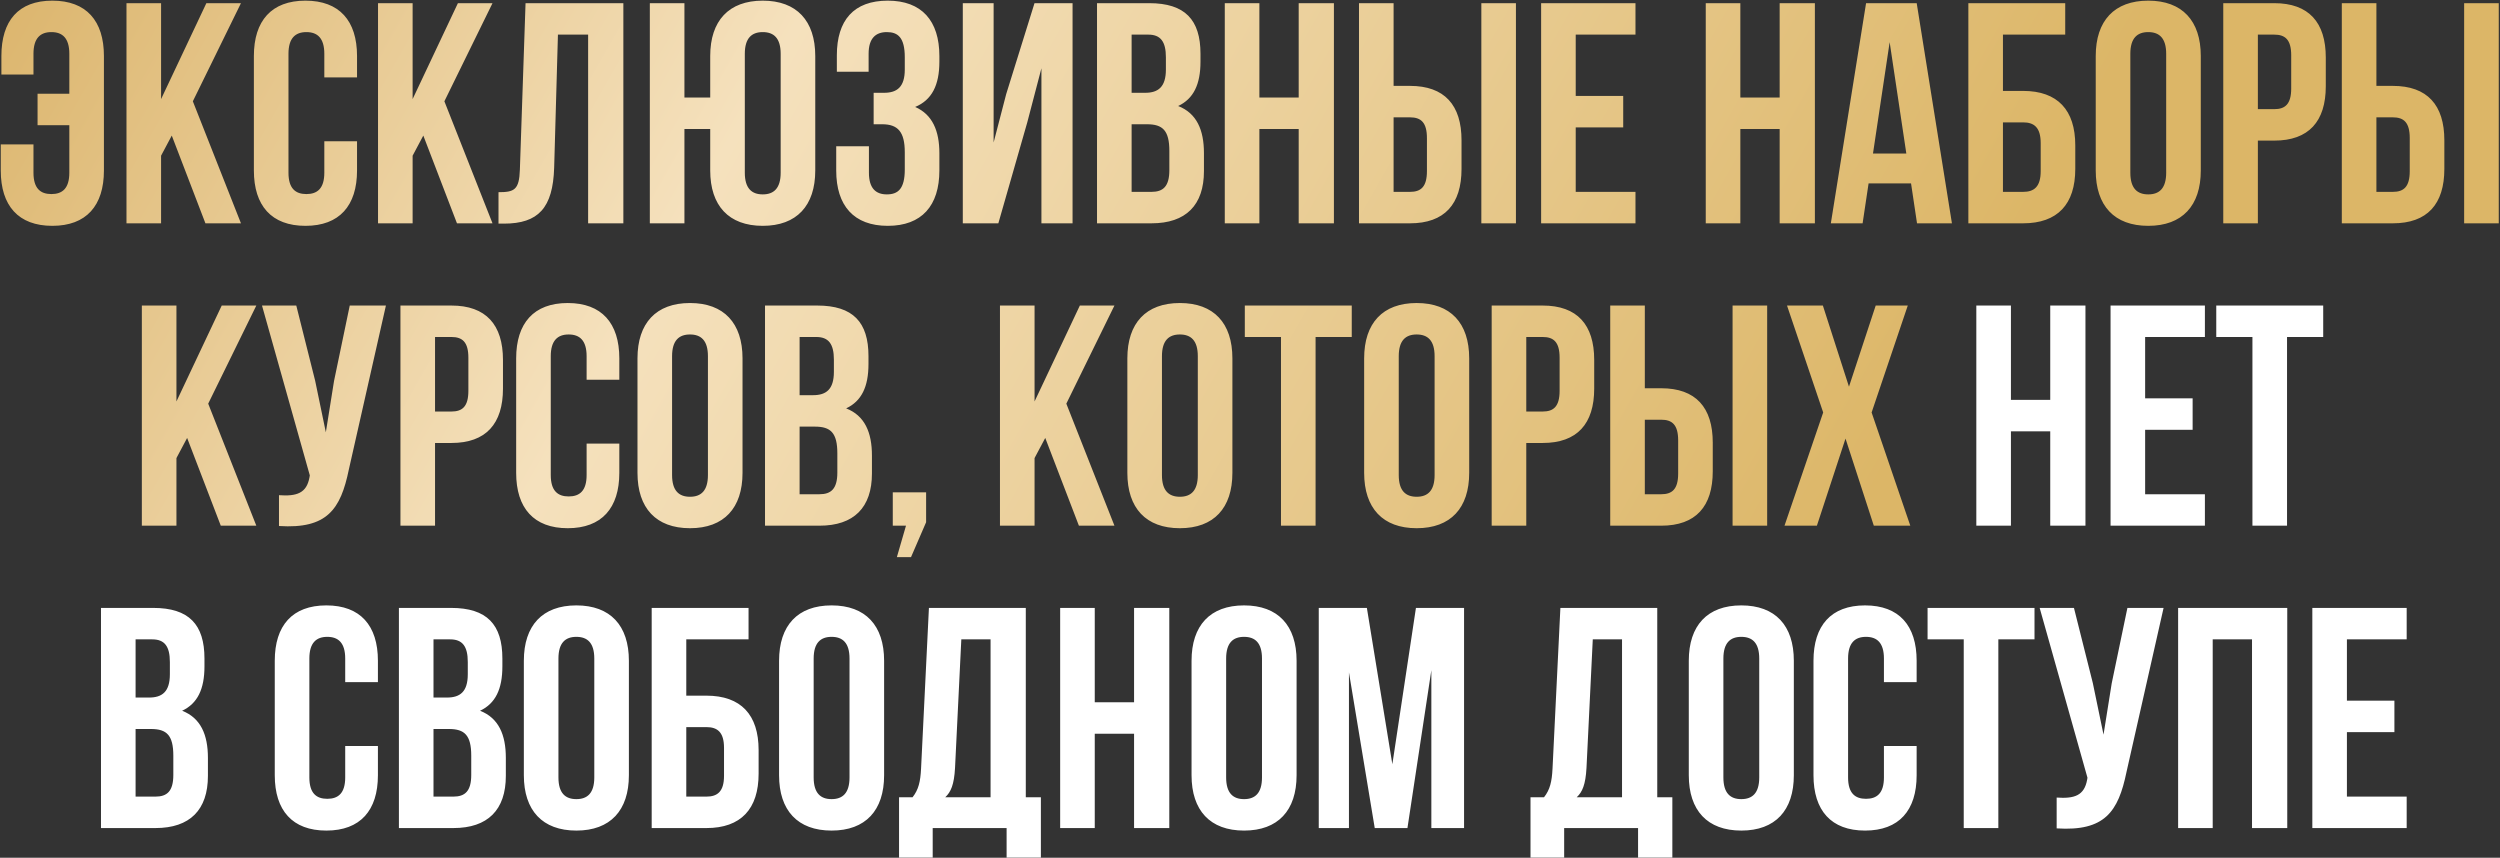 <?xml version="1.0" encoding="UTF-8"?> <svg xmlns="http://www.w3.org/2000/svg" width="1265" height="434" viewBox="0 0 1265 434" fill="none"><rect x="0" y="0" width="1265" height="434" fill="#333333" stroke="none"/><path d="M0.387 73.056H16.937V87.379C16.937 95.336 20.439 98.2 26.008 98.2C31.578 98.2 35.079 95.336 35.079 87.379V63.349H19.006V47.435H35.079V27.225C35.079 19.268 31.578 16.244 26.008 16.244C20.439 16.244 16.937 19.268 16.937 27.225V37.728H0.705V28.339C0.705 10.515 9.299 0.33 26.486 0.33C43.673 0.33 52.584 10.515 52.584 28.339V86.265C52.584 104.088 43.673 114.273 26.486 114.273C9.299 114.273 0.387 104.088 0.387 86.265V73.056ZM103.945 113L86.917 68.601L81.506 78.785V113H64.001V1.604H81.506V50.141L104.422 1.604H121.927L97.579 51.255L121.927 113H103.945ZM164.109 71.465H180.659V86.265C180.659 104.088 171.747 114.273 154.561 114.273C137.374 114.273 128.462 104.088 128.462 86.265V28.339C128.462 10.515 137.374 0.33 154.561 0.33C171.747 0.33 180.659 10.515 180.659 28.339V39.16H164.109V27.225C164.109 19.268 160.608 16.244 155.038 16.244C149.468 16.244 145.967 19.268 145.967 27.225V87.379C145.967 95.336 149.468 98.2 155.038 98.2C160.608 98.2 164.109 95.336 164.109 87.379V71.465ZM231.224 113L214.196 68.601L208.785 78.785V113H191.28V1.604H208.785V50.141L231.701 1.604H249.206L224.858 51.255L249.206 113H231.224ZM252.24 113.159V97.245C260.197 97.245 262.743 96.131 263.061 85.787L265.926 1.604H315.418V113H297.594V17.517H282.317L280.407 84.833C279.771 105.202 272.451 113.159 254.945 113.159H252.24ZM359.371 86.265V65.259H346.322V113H328.816V1.604H346.322V49.345H359.371V28.339C359.371 10.515 368.76 0.33 385.947 0.33C403.134 0.33 412.523 10.515 412.523 28.339V86.265C412.523 104.088 403.134 114.273 385.947 114.273C368.76 114.273 359.371 104.088 359.371 86.265ZM376.876 27.225V87.379C376.876 95.336 380.377 98.359 385.947 98.359C391.517 98.359 395.018 95.336 395.018 87.379V27.225C395.018 19.268 391.517 16.244 385.947 16.244C380.377 16.244 376.876 19.268 376.876 27.225ZM457.819 35.182V28.975C457.819 18.95 454.318 16.244 448.748 16.244C443.178 16.244 439.518 19.268 439.518 27.225V36.296H423.445V28.02C423.445 10.197 432.038 0.33 449.225 0.33C466.412 0.33 475.324 10.515 475.324 28.339V31.203C475.324 43.139 471.505 50.618 463.07 54.119C471.823 57.938 475.324 66.213 475.324 77.512V86.265C475.324 104.088 466.412 114.273 449.225 114.273C432.038 114.273 423.127 104.088 423.127 86.265V74.011H439.677V87.379C439.677 95.336 443.178 98.359 448.748 98.359C454.318 98.359 457.819 95.654 457.819 85.787V77.035C457.819 66.691 454.318 62.872 446.361 62.872H442.064V46.958H447.316C453.84 46.958 457.819 44.093 457.819 35.182ZM519.8 61.917L505.16 113H487.177V1.604H502.773V72.102L509.138 47.594L523.461 1.604H542.716V113H526.962V34.545L519.8 61.917ZM581.507 1.604C599.649 1.604 607.447 10.038 607.447 27.225V31.203C607.447 42.661 603.946 49.981 596.148 53.642C605.537 57.302 609.197 65.736 609.197 77.512V86.583C609.197 103.77 600.126 113 582.621 113H555.09V1.604H581.507ZM580.393 62.872H572.596V97.086H582.621C588.509 97.086 591.692 94.381 591.692 86.106V76.398C591.692 66.054 588.35 62.872 580.393 62.872ZM581.03 17.517H572.596V46.958H579.439C585.963 46.958 589.942 44.093 589.942 35.182V28.975C589.942 21.018 587.236 17.517 581.03 17.517ZM637.245 65.259V113H619.74V1.604H637.245V49.345H657.138V1.604H674.961V113H657.138V65.259H637.245ZM713.434 113H687.653V1.604H705.159V43.457H713.434C730.939 43.457 739.532 53.164 739.532 70.988V85.469C739.532 103.293 730.939 113 713.434 113ZM705.159 97.086H713.434C719.004 97.086 722.027 94.54 722.027 86.583V69.874C722.027 61.917 719.004 59.371 713.434 59.371H705.159V97.086ZM767.063 113H749.558V1.604H767.063V113ZM797.316 17.517V48.549H821.345V64.463H797.316V97.086H827.552V113H779.81V1.604H827.552V17.517H797.316ZM880.614 65.259V113H863.109V1.604H880.614V49.345H900.506V1.604H918.33V113H900.506V65.259H880.614ZM969.852 1.604L987.675 113H970.011L966.988 92.79H945.504L942.48 113H926.407L944.231 1.604H969.852ZM956.166 21.337L947.732 77.671H964.6L956.166 21.337ZM1023.68 113H995.987V1.604H1045V17.517H1013.49V46.003H1023.68C1041.18 46.003 1050.09 55.71 1050.09 73.534V85.469C1050.09 103.293 1041.18 113 1023.68 113ZM1013.49 97.086H1023.68C1029.25 97.086 1032.59 94.54 1032.59 86.583V72.42C1032.59 64.463 1029.25 61.917 1023.68 61.917H1013.49V97.086ZM1077.95 27.225V87.379C1077.95 95.336 1081.45 98.359 1087.02 98.359C1092.59 98.359 1096.09 95.336 1096.09 87.379V27.225C1096.09 19.268 1092.59 16.244 1087.02 16.244C1081.45 16.244 1077.95 19.268 1077.95 27.225ZM1060.44 86.265V28.339C1060.44 10.515 1069.83 0.33 1087.02 0.33C1104.21 0.33 1113.6 10.515 1113.6 28.339V86.265C1113.6 104.088 1104.21 114.273 1087.02 114.273C1069.83 114.273 1060.44 104.088 1060.44 86.265ZM1150.75 1.604C1168.26 1.604 1176.85 11.311 1176.85 29.134V43.616C1176.85 61.439 1168.26 71.147 1150.75 71.147H1142.48V113H1124.97V1.604H1150.75ZM1150.75 17.517H1142.48V55.233H1150.75C1156.32 55.233 1159.35 52.687 1159.35 44.73V28.02C1159.35 20.064 1156.32 17.517 1150.75 17.517ZM1210.74 113H1184.96V1.604H1202.46V43.457H1210.74C1228.24 43.457 1236.84 53.164 1236.84 70.988V85.469C1236.84 103.293 1228.24 113 1210.74 113ZM1202.46 97.086H1210.74C1216.31 97.086 1219.33 94.54 1219.33 86.583V69.874C1219.33 61.917 1216.31 59.371 1210.74 59.371H1202.46V97.086ZM1264.37 113H1246.86V1.604H1264.37V113ZM111.715 266L94.687 221.601L89.277 231.785V266H71.772V154.604H89.277V203.141L112.193 154.604H129.698L105.35 204.255L129.698 266H111.715ZM195.272 154.604L176.494 237.673C172.357 257.725 165.514 267.751 141.166 266.159V250.564C150.077 251.2 155.17 249.609 156.602 241.493L156.761 240.538L132.572 154.604H149.918L159.466 192.637L164.877 218.736L169.015 192.797L176.972 154.604H195.272ZM228.405 154.604C245.911 154.604 254.504 164.311 254.504 182.134V196.616C254.504 214.439 245.911 224.147 228.405 224.147H220.13V266H202.625V154.604H228.405ZM228.405 170.517H220.13V208.233H228.405C233.975 208.233 236.999 205.687 236.999 197.73V181.02C236.999 173.064 233.975 170.517 228.405 170.517ZM296.827 224.465H313.378V239.265C313.378 257.088 304.466 267.273 287.279 267.273C270.092 267.273 261.18 257.088 261.18 239.265V181.339C261.18 163.515 270.092 153.33 287.279 153.33C304.466 153.33 313.378 163.515 313.378 181.339V192.16H296.827V180.225C296.827 172.268 293.326 169.244 287.756 169.244C282.187 169.244 278.685 172.268 278.685 180.225V240.379C278.685 248.336 282.187 251.2 287.756 251.2C293.326 251.2 296.827 248.336 296.827 240.379V224.465ZM340.072 180.225V240.379C340.072 248.336 343.573 251.359 349.143 251.359C354.712 251.359 358.213 248.336 358.213 240.379V180.225C358.213 172.268 354.712 169.244 349.143 169.244C343.573 169.244 340.072 172.268 340.072 180.225ZM322.567 239.265V181.339C322.567 163.515 331.956 153.33 349.143 153.33C366.329 153.33 375.719 163.515 375.719 181.339V239.265C375.719 257.088 366.329 267.273 349.143 267.273C331.956 267.273 322.567 257.088 322.567 239.265ZM413.511 154.604C431.653 154.604 439.451 163.038 439.451 180.225V184.203C439.451 195.661 435.95 202.981 428.152 206.642C437.541 210.302 441.201 218.736 441.201 230.512V239.583C441.201 256.77 432.13 266 414.625 266H387.094V154.604H413.511ZM412.397 215.872H404.6V250.086H414.625C420.513 250.086 423.696 247.381 423.696 239.106V229.398C423.696 219.054 420.354 215.872 412.397 215.872ZM413.034 170.517H404.6V199.958H411.442C417.967 199.958 421.946 197.093 421.946 188.182V181.975C421.946 174.018 419.24 170.517 413.034 170.517ZM458.428 266H451.744V249.131H468.613V264.249L460.974 281.914H453.813L458.428 266ZM545.925 266L528.897 221.601L523.487 231.785V266H505.981V154.604H523.487V203.141L546.402 154.604H563.908L539.56 204.255L563.908 266H545.925ZM587.947 180.225V240.379C587.947 248.336 591.448 251.359 597.018 251.359C602.588 251.359 606.089 248.336 606.089 240.379V180.225C606.089 172.268 602.588 169.244 597.018 169.244C591.448 169.244 587.947 172.268 587.947 180.225ZM570.442 239.265V181.339C570.442 163.515 579.831 153.33 597.018 153.33C614.205 153.33 623.594 163.515 623.594 181.339V239.265C623.594 257.088 614.205 267.273 597.018 267.273C579.831 267.273 570.442 257.088 570.442 239.265ZM629.878 170.517V154.604H683.985V170.517H665.684V266H648.179V170.517H629.878ZM707.767 180.225V240.379C707.767 248.336 711.268 251.359 716.838 251.359C722.408 251.359 725.909 248.336 725.909 240.379V180.225C725.909 172.268 722.408 169.244 716.838 169.244C711.268 169.244 707.767 172.268 707.767 180.225ZM690.262 239.265V181.339C690.262 163.515 699.651 153.33 716.838 153.33C734.025 153.33 743.414 163.515 743.414 181.339V239.265C743.414 257.088 734.025 267.273 716.838 267.273C699.651 267.273 690.262 257.088 690.262 239.265ZM780.57 154.604C798.075 154.604 806.669 164.311 806.669 182.134V196.616C806.669 214.439 798.075 224.147 780.57 224.147H772.295V266H754.79V154.604H780.57ZM780.57 170.517H772.295V208.233H780.57C786.14 208.233 789.163 205.687 789.163 197.73V181.02C789.163 173.064 786.14 170.517 780.57 170.517ZM840.558 266H814.777V154.604H832.282V196.457H840.558C858.063 196.457 866.656 206.164 866.656 223.988V238.469C866.656 256.293 858.063 266 840.558 266ZM832.282 250.086H840.558C846.127 250.086 849.151 247.54 849.151 239.583V222.874C849.151 214.917 846.127 212.371 840.558 212.371H832.282V250.086ZM894.187 266H876.682V154.604H894.187V266ZM949.106 154.604H965.338L947.037 208.71L966.611 266H948.151L933.828 221.919L919.347 266H902.956L922.53 208.71L904.229 154.604H922.371L935.579 195.661L949.106 154.604Z" fill="url(#paint0_linear_117_300)"></path><path d="M1017.53 218.259V266H1000.02V154.604H1017.53V202.345H1037.42V154.604H1055.24V266H1037.42V218.259H1017.53ZM1085.44 170.517V201.549H1109.47V217.463H1085.44V250.086H1115.68V266H1067.94V154.604H1115.68V170.517H1085.44ZM1121.43 170.517V154.604H1175.54V170.517H1157.24V266H1139.73V170.517H1121.43ZM77.519 307.604C95.661 307.604 103.459 316.038 103.459 333.225V337.203C103.459 348.661 99.958 355.981 92.16 359.642C101.549 363.302 105.209 371.736 105.209 383.512V392.583C105.209 409.77 96.138 419 78.633 419H51.102V307.604H77.519ZM76.405 368.872H68.608V403.086H78.633C84.521 403.086 87.704 400.381 87.704 392.106V382.398C87.704 372.054 84.362 368.872 76.405 368.872ZM77.042 323.517H68.608V352.958H75.45C81.975 352.958 85.954 350.093 85.954 341.182V334.975C85.954 327.018 83.248 323.517 77.042 323.517ZM174.677 377.465H191.227V392.265C191.227 410.088 182.315 420.273 165.128 420.273C147.941 420.273 139.03 410.088 139.03 392.265V334.339C139.03 316.515 147.941 306.33 165.128 306.33C182.315 306.33 191.227 316.515 191.227 334.339V345.16H174.677V333.225C174.677 325.268 171.176 322.244 165.606 322.244C160.036 322.244 156.535 325.268 156.535 333.225V393.379C156.535 401.336 160.036 404.2 165.606 404.2C171.176 404.2 174.677 401.336 174.677 393.379V377.465ZM228.265 307.604C246.407 307.604 254.204 316.038 254.204 333.225V337.203C254.204 348.661 250.703 355.981 242.906 359.642C252.295 363.302 255.955 371.736 255.955 383.512V392.583C255.955 409.77 246.884 419 229.379 419H201.848V307.604H228.265ZM227.151 368.872H219.353V403.086H229.379C235.267 403.086 238.45 400.381 238.45 392.106V382.398C238.45 372.054 235.108 368.872 227.151 368.872ZM227.788 323.517H219.353V352.958H226.196C232.721 352.958 236.699 350.093 236.699 341.182V334.975C236.699 327.018 233.994 323.517 227.788 323.517ZM282.571 333.225V393.379C282.571 401.336 286.072 404.359 291.642 404.359C297.211 404.359 300.712 401.336 300.712 393.379V333.225C300.712 325.268 297.211 322.244 291.642 322.244C286.072 322.244 282.571 325.268 282.571 333.225ZM265.066 392.265V334.339C265.066 316.515 274.455 306.33 291.642 306.33C308.828 306.33 318.218 316.515 318.218 334.339V392.265C318.218 410.088 308.828 420.273 291.642 420.273C274.455 420.273 265.066 410.088 265.066 392.265ZM357.443 419H329.753V307.604H378.767V323.517H347.258V352.003H357.443C374.948 352.003 383.859 361.71 383.859 379.534V391.469C383.859 409.293 374.948 419 357.443 419ZM347.258 403.086H357.443C363.012 403.086 366.354 400.54 366.354 392.583V378.42C366.354 370.463 363.012 367.917 357.443 367.917H347.258V403.086ZM411.715 333.225V393.379C411.715 401.336 415.216 404.359 420.786 404.359C426.355 404.359 429.856 401.336 429.856 393.379V333.225C429.856 325.268 426.355 322.244 420.786 322.244C415.216 322.244 411.715 325.268 411.715 333.225ZM394.21 392.265V334.339C394.21 316.515 403.599 306.33 420.786 306.33C437.973 306.33 447.362 316.515 447.362 334.339V392.265C447.362 410.088 437.973 420.273 420.786 420.273C403.599 420.273 394.21 410.088 394.21 392.265ZM526.689 433.959H509.343V419H471.946V433.959H454.918V403.404H461.761C464.785 399.585 465.74 395.448 466.058 388.923L470.036 307.604H519.051V403.404H526.689V433.959ZM486.427 323.517L483.245 388.605C482.767 397.039 481.176 400.699 478.311 403.404H501.227V323.517H486.427ZM553.947 371.259V419H536.442V307.604H553.947V355.345H573.839V307.604H591.662V419H573.839V371.259H553.947ZM620.428 333.225V393.379C620.428 401.336 623.929 404.359 629.499 404.359C635.068 404.359 638.569 401.336 638.569 393.379V333.225C638.569 325.268 635.068 322.244 629.499 322.244C623.929 322.244 620.428 325.268 620.428 333.225ZM602.923 392.265V334.339C602.923 316.515 612.312 306.33 629.499 306.33C646.685 306.33 656.075 316.515 656.075 334.339V392.265C656.075 410.088 646.685 420.273 629.499 420.273C612.312 420.273 602.923 410.088 602.923 392.265ZM691.639 307.604L704.53 386.695L716.465 307.604H740.813V419H724.263V339.113L712.168 419H695.618L682.569 340.227V419H667.291V307.604H691.639ZM846.208 433.959H828.862V419H791.465V433.959H774.437V403.404H781.28C784.304 399.585 785.258 395.448 785.577 388.923L789.555 307.604H838.57V403.404H846.208V433.959ZM805.946 323.517L802.764 388.605C802.286 397.039 800.695 400.699 797.83 403.404H820.746V323.517H805.946ZM872.033 333.225V393.379C872.033 401.336 875.534 404.359 881.104 404.359C886.674 404.359 890.175 401.336 890.175 393.379V333.225C890.175 325.268 886.674 322.244 881.104 322.244C875.534 322.244 872.033 325.268 872.033 333.225ZM854.528 392.265V334.339C854.528 316.515 863.917 306.33 881.104 306.33C898.291 306.33 907.68 316.515 907.68 334.339V392.265C907.68 410.088 898.291 420.273 881.104 420.273C863.917 420.273 854.528 410.088 854.528 392.265ZM953.271 377.465H969.821V392.265C969.821 410.088 960.909 420.273 943.722 420.273C926.535 420.273 917.624 410.088 917.624 392.265V334.339C917.624 316.515 926.535 306.33 943.722 306.33C960.909 306.33 969.821 316.515 969.821 334.339V345.16H953.271V333.225C953.271 325.268 949.77 322.244 944.2 322.244C938.63 322.244 935.129 325.268 935.129 333.225V393.379C935.129 401.336 938.63 404.2 944.2 404.2C949.77 404.2 953.271 401.336 953.271 393.379V377.465ZM975.35 323.517V307.604H1029.46V323.517H1011.16V419H993.651V323.517H975.35ZM1094.77 307.604L1076 390.673C1071.86 410.725 1065.02 420.751 1040.67 419.159V403.564C1049.58 404.2 1054.67 402.609 1056.1 394.493L1056.26 393.538L1032.07 307.604H1049.42L1058.97 345.637L1064.38 371.736L1068.52 345.797L1076.47 307.604H1094.77ZM1119.63 323.517V419H1102.13V307.604H1157.35V419H1139.52V323.517H1119.63ZM1187.54 323.517V354.549H1211.57V370.463H1187.54V403.086H1217.78V419H1170.04V307.604H1217.78V323.517H1187.54Z" fill="white"></path><defs><linearGradient id="paint0_linear_117_300" x1="-89.306" y1="-60.4" x2="827.826" y2="461.133" gradientUnits="userSpaceOnUse"><stop stop-color="#D4A855"></stop><stop offset="0.44" stop-color="#F5E1BD"></stop><stop offset="1" stop-color="#DCB667"></stop></linearGradient></defs></svg> 